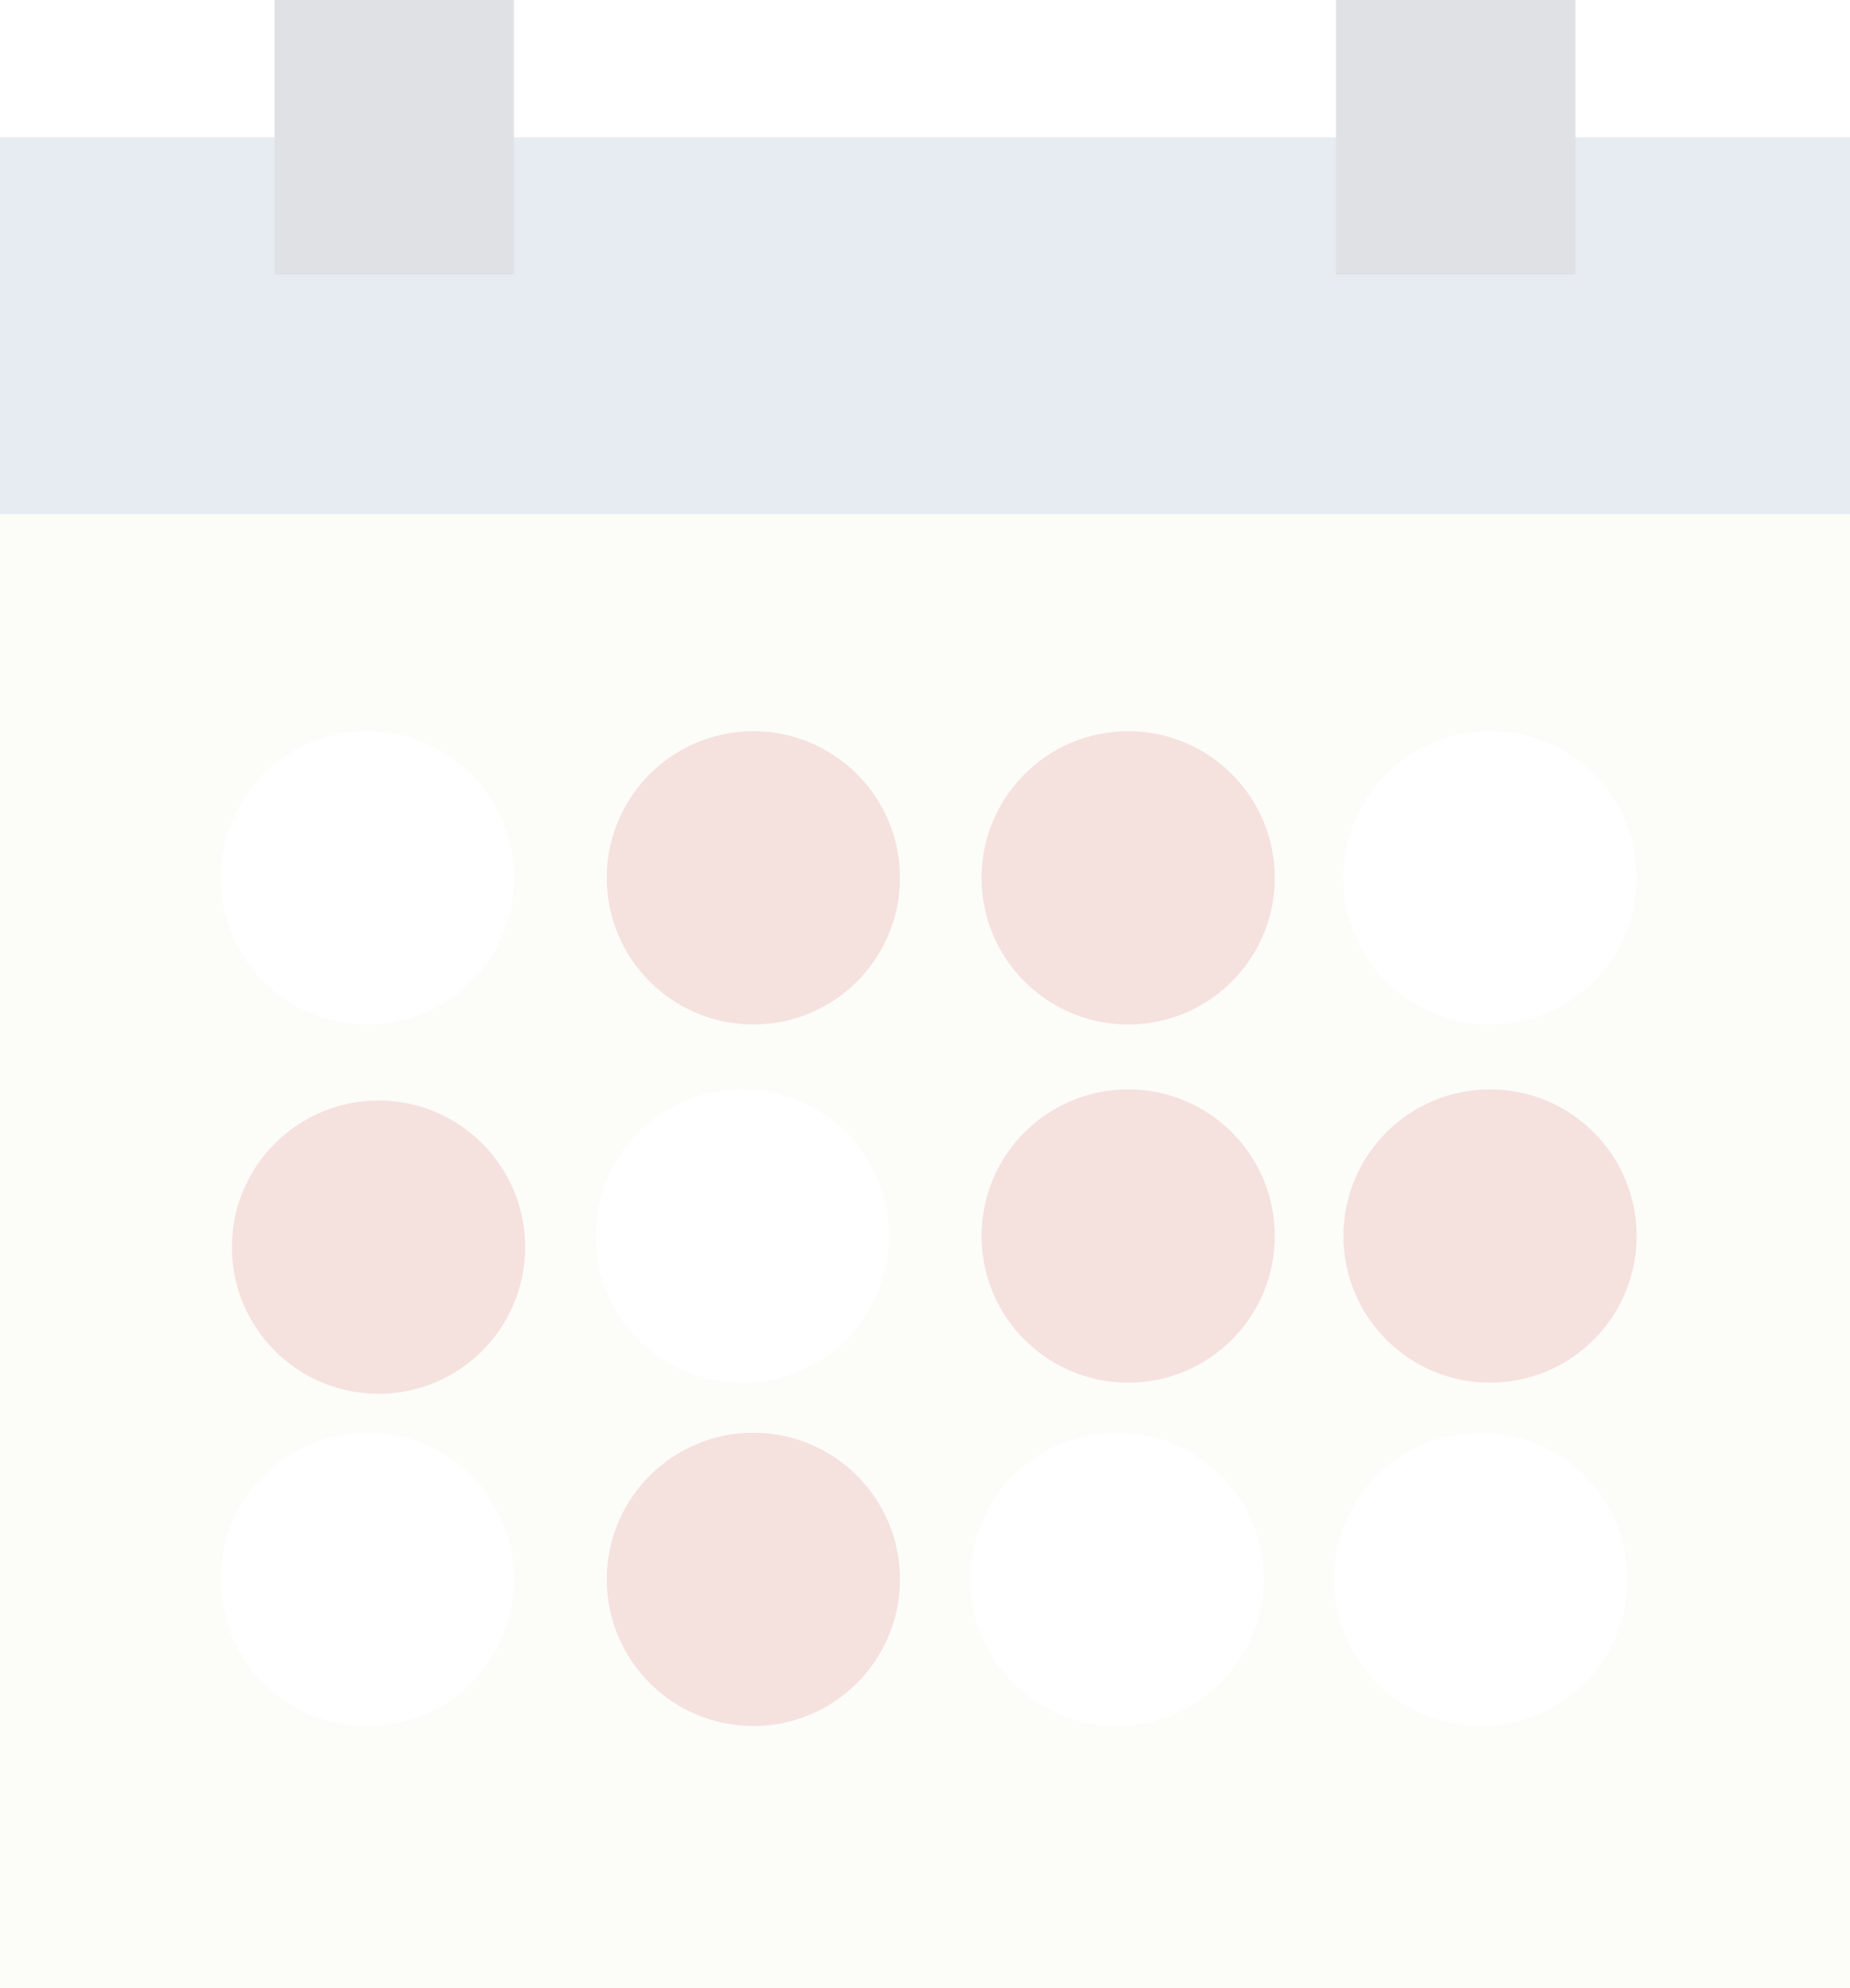 <?xml version="1.0" encoding="utf-8"?>
<!-- Generator: Adobe Illustrator 23.0.2, SVG Export Plug-In . SVG Version: 6.00 Build 0)  -->
<svg version="1.1" id="Layer_1" xmlns="http://www.w3.org/2000/svg" xmlns:xlink="http://www.w3.org/1999/xlink" x="0px" y="0px"
	 viewBox="0 0 99.7 107.1" style="enable-background:new 0 0 99.7 107.1;" xml:space="preserve">
<path style="opacity:0.15;fill:#EDEADA;enable-background:new    ;" d="M19.8,93c-4.4,0-7.9-3.5-7.9-7.9s3.5-7.9,7.9-7.9
	s7.9,3.5,7.9,7.9C27.7,89.5,24.2,93,19.8,93z M19.8,55.2c-4.4,0-7.9-3.5-7.9-7.9s3.5-7.9,7.9-7.9s7.9,3.5,7.9,7.9
	C27.7,51.7,24.2,55.2,19.8,55.2z M40,74.5c-4.4,0-7.9-3.5-7.9-7.9s3.5-7.9,7.9-7.9s7.9,3.5,7.9,7.9S44.4,74.5,40,74.5z M60.2,93
	c-4.4,0-7.9-3.5-7.9-7.9s3.5-7.9,7.9-7.9s7.9,3.5,7.9,7.9S64.5,93,60.2,93z M79.8,93c-4.4,0-7.9-3.5-7.9-7.9s3.5-7.9,7.9-7.9
	s7.9,3.5,7.9,7.9C87.7,89.5,84.2,93,79.8,93z M84.9,27.7H72H27.7H14.8H0v79.4h99.7V27.7H84.9z M80.3,55.2c-4.4,0-7.9-3.5-7.9-7.9
	s3.5-7.9,7.9-7.9s7.9,3.5,7.9,7.9C88.2,51.7,84.7,55.2,80.3,55.2z"/>
<polygon style="opacity:0.15;fill:#5783A5;enable-background:new    ;" points="84.9,7.4 84.9,14.8 72,14.8 72,7.4 27.7,7.4 
	27.7,14.8 14.8,14.8 14.8,7.4 0,7.4 0,27.7 99.7,27.7 99.7,7.4 "/>
<rect x="72" y="0" style="opacity:0.15;fill:#28384C;enable-background:new    ;" width="12.9" height="14.8"/>
<circle style="opacity:0.15;fill:#D44F43;enable-background:new    ;" cx="40.6" cy="47.3" r="7.9"/>
<circle style="opacity:0.15;fill:#D44F43;enable-background:new    ;" cx="60.8" cy="47.3" r="7.9"/>
<circle style="opacity:0.15;fill:#D44F43;enable-background:new    ;" cx="40.6" cy="85.1" r="7.9"/>
<circle style="opacity:0.15;fill:#D44F43;enable-background:new    ;" cx="60.8" cy="66.6" r="7.9"/>
<circle style="opacity:0.15;fill:#D44F43;enable-background:new    ;" cx="80.3" cy="66.6" r="7.9"/>
<circle style="opacity:0.15;fill:#D44F43;enable-background:new    ;" cx="20.4" cy="67.2" r="7.9"/>
<rect x="14.8" y="0" style="opacity:0.15;fill:#28384C;enable-background:new    ;" width="12.9" height="14.8"/>
</svg>
